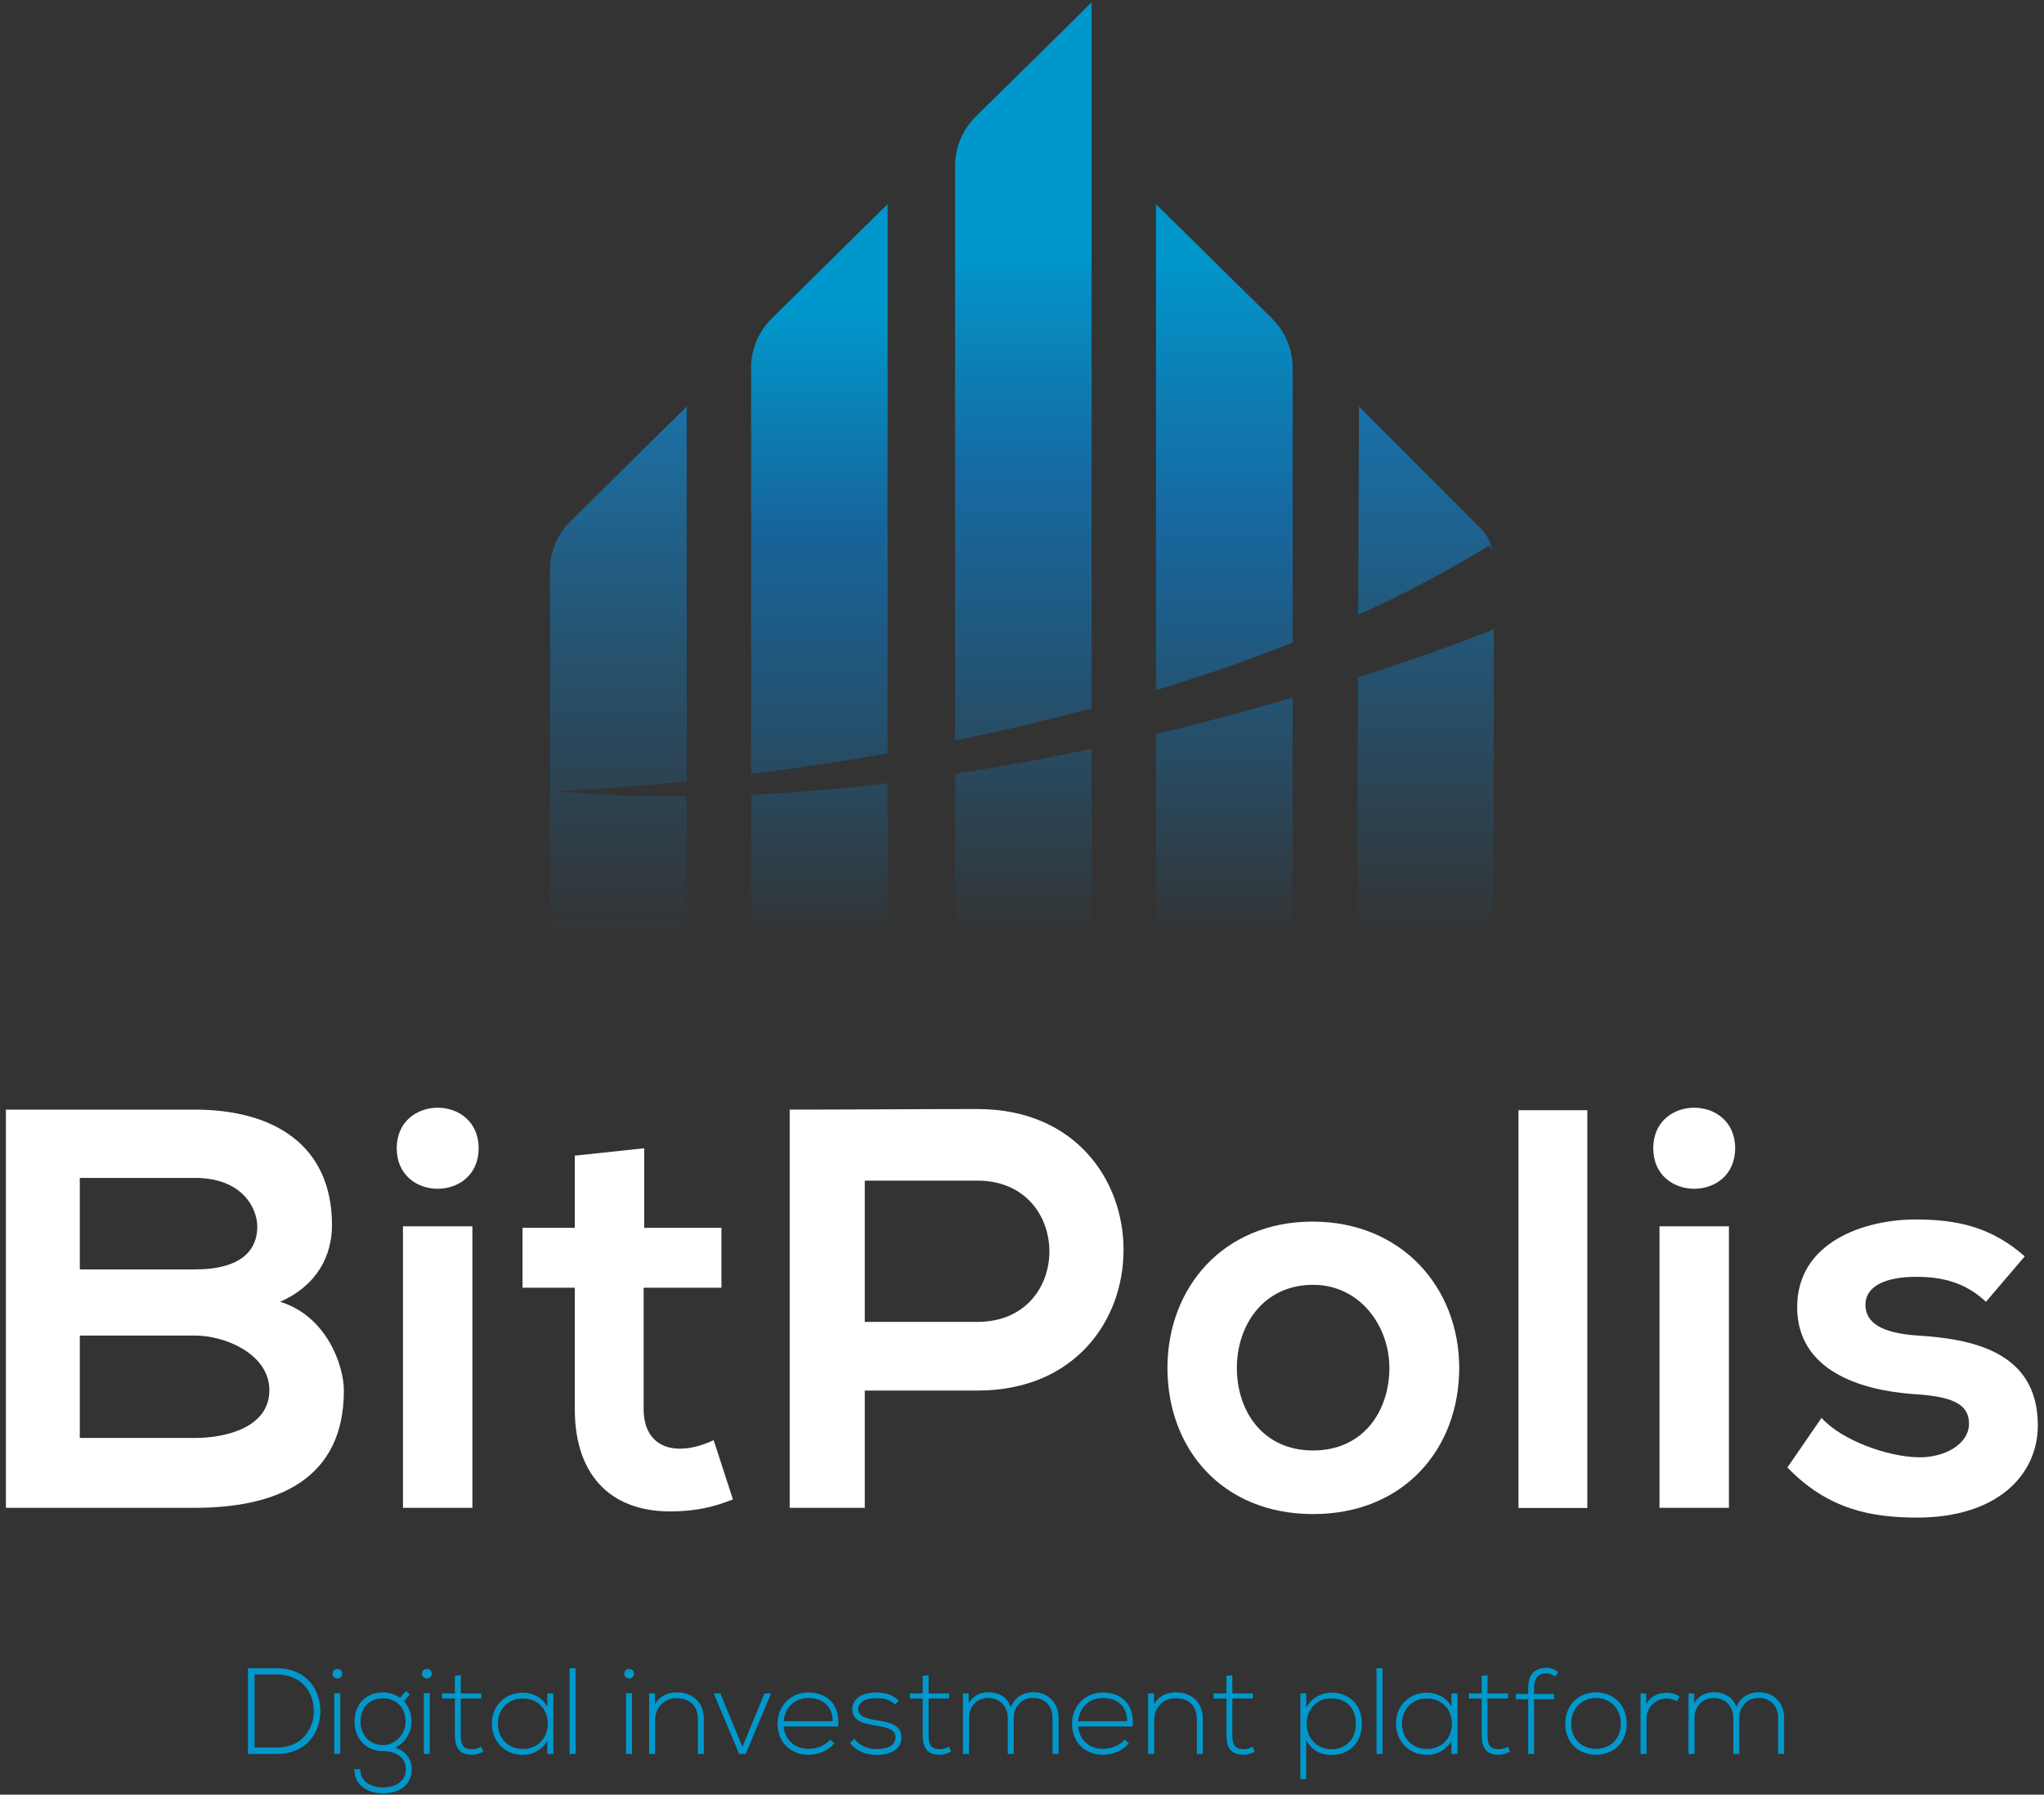 <?xml version="1.0" encoding="UTF-8"?>
<svg width="501px" height="440px" viewBox="0 0 501 440" version="1.1" xmlns="http://www.w3.org/2000/svg" xmlns:xlink="http://www.w3.org/1999/xlink">
    <rect x="0" y="0" width="501" height="440" fill="#333333" stroke="none"/>
    <title>export/detail/Bitpolis/logo</title>
    <defs>
        <linearGradient x1="-245.221%" y1="92.134%" x2="-245.221%" y2="-13.201%" id="linearGradient-1">
            <stop stop-color="#1771AB" stop-opacity="0" offset="0%"></stop>
            <stop stop-color="#1771AB" offset="88%"></stop>
            <stop stop-color="#0098CC" offset="100%"></stop>
        </linearGradient>
        <linearGradient x1="48.857%" y1="95.694%" x2="48.857%" y2="24.591%" id="linearGradient-2">
            <stop stop-color="#1771AB" stop-opacity="0" offset="0%"></stop>
            <stop stop-color="#1669A2" offset="67%"></stop>
            <stop stop-color="#0098CC" offset="100%"></stop>
        </linearGradient>
        <linearGradient x1="-98.146%" y1="94.576%" x2="-98.146%" y2="5.01%" id="linearGradient-3">
            <stop stop-color="#1771AB" stop-opacity="0" offset="0%"></stop>
            <stop stop-color="#1669A2" offset="62%"></stop>
            <stop stop-color="#0098CC" offset="100%"></stop>
        </linearGradient>
        <linearGradient x1="345.078%" y1="92.666%" x2="345.078%" y2="-13.956%" id="linearGradient-4">
            <stop stop-color="#1771AB" stop-opacity="0" offset="0%"></stop>
            <stop stop-color="#187CBA" offset="100%"></stop>
        </linearGradient>
        <linearGradient x1="198.286%" y1="94.576%" x2="198.286%" y2="13.461%" id="linearGradient-5">
            <stop stop-color="#1771AB" stop-opacity="0" offset="0%"></stop>
            <stop stop-color="#16649A" offset="65%"></stop>
            <stop stop-color="#0098CC" offset="100%"></stop>
        </linearGradient>
    </defs>
    <g id="Desktop" stroke="none" stroke-width="1" fill="none" fill-rule="evenodd">
        <g id="W-Project-Bitpolis-detail" transform="translate(-470, -2059)">
            <g id="export/detail/Bitpolis/logo" transform="translate(470, 2059)">
                <g id="Group" transform="translate(0, 0.5)">
                    <g id="Group-4" transform="translate(0.43, 0)">
                        <g id="Group" transform="translate(331.849, 99.013)" fill="url(#linearGradient-1)">
                            <path d="M33.843,54.385 L33.843,141.823 L0.335,141.823 L0.574,66.583 C21.08,59.982 33.509,54.912 33.509,54.912 C33.509,54.912 33.652,54.72 33.843,54.385 Z M0.621,51.228 L0.813,0.143 C0.813,0.143 22.228,21.572 30.545,29.943 C32.075,31.474 33.126,33.387 33.556,35.492 C33.317,35.061 33.078,34.631 32.792,34.2 C22.562,40.514 11.759,46.158 0.621,51.228 Z" id="Shape"></path>
                        </g>
                        <g id="Group" transform="translate(233.379, 0)" fill="url(#linearGradient-2)">
                            <path d="M33.748,183.054 L33.748,240.023 L0.287,240.023 L0.287,189.225 C11.855,187.455 23.04,185.35 33.748,183.054 Z M33.748,173.201 C22.323,176.262 11.09,178.845 0.287,181.093 L0.287,40.227 C0.287,35.683 2.103,31.33 5.306,28.125 C14.675,18.942 33.748,0.096 33.748,0.096 L33.748,173.201 Z" id="Shape"></path>
                        </g>
                        <g id="Group" transform="translate(282.614, 49.267)" fill="url(#linearGradient-3)">
                            <path d="M33.795,121.255 L33.795,190.755 L0.287,190.755 L0.287,130.2 C12.476,127.282 23.757,124.221 33.795,121.255 Z M0.287,119.437 L0.287,0.287 C0.287,0.287 19.407,19.085 28.728,28.317 C31.979,31.522 33.795,35.874 33.795,40.418 L33.795,107.766 C22.753,112.167 11.472,116.041 0.287,119.437 Z" id="Shape"></path>
                        </g>
                        <path d="M167.891,191.042 C147.862,193.099 135.338,193.434 135.338,193.434 C146.094,194.439 156.992,194.869 167.891,194.773 L167.891,191.042 Z M167.891,99.157 C167.891,99.157 148.818,118.002 139.449,127.234 C136.199,130.391 134.382,134.744 134.382,139.288 C134.382,163.3 134.382,240.023 134.382,240.023 L167.891,240.023 L167.891,99.157 Z" id="Shape" fill="url(#linearGradient-4)"></path>
                        <g id="Group" transform="translate(183.665, 49.267)" fill="url(#linearGradient-5)">
                            <path d="M33.461,142.253 L33.461,190.755 L0,190.755 L0,145.076 C11.281,144.549 22.514,143.593 33.461,142.253 Z M33.461,134.935 C21.415,137.088 10.134,138.714 0,140.005 L0,40.418 C0,35.874 1.816,31.522 5.067,28.317 C14.388,19.085 33.461,0.287 33.461,0.287 L33.461,134.935 Z" id="Shape"></path>
                        </g>
                        <g id="Group" transform="translate(0.683, 270.923)" fill="#FFFFFF" fill-rule="nonzero">
                            <path d="M18.451,56.012 L46.654,56.012 C54.159,56.012 64.914,60.604 64.914,69.405 C64.914,78.589 54.159,81.124 46.654,81.124 L18.451,81.124 L18.451,56.012 Z M18.451,17.363 L46.654,17.363 C58.365,17.363 61.95,24.873 61.95,29.321 C61.95,34.918 58.222,39.797 46.654,39.797 L18.451,39.797 L18.451,17.363 Z M46.654,0.622 C31.166,0.622 15.679,0.622 0.335,0.622 L0.335,98.248 C15.822,98.248 31.166,98.248 46.654,98.248 C66.874,98.248 83.174,91.264 83.174,69.5 C83.174,63.378 78.967,51.228 67.543,47.737 C76.625,43.719 80.258,36.448 80.258,28.939 C80.258,9.232 65.87,0.622 46.654,0.622 Z" id="Shape"></path>
                            <path d="M114.675,29.226 L114.675,98.248 L97.658,98.248 L97.658,29.226 L114.675,29.226 Z M96.128,10.093 C96.128,-3.157 116.205,-3.157 116.205,10.093 C116.205,23.342 96.128,23.342 96.128,10.093 Z" id="Shape"></path>
                            <path d="M139.771,11.91 L139.771,29.608 L126.96,29.608 L126.96,44.293 L139.771,44.293 L139.771,73.997 C139.771,91.168 149.522,99.635 164.436,99.109 C169.598,98.965 173.662,98.104 178.537,96.191 L173.805,81.65 C171.272,82.893 168.212,83.754 165.583,83.754 C160.277,83.754 156.644,80.55 156.644,73.997 L156.644,44.293 L175.717,44.293 L175.717,29.608 L156.788,29.608 L156.788,10.093 L139.771,11.91 Z" id="Shape"></path>
                            <path d="M210.851,18.033 L238.48,18.033 C261.902,18.033 262.046,52.663 238.48,52.663 L210.851,52.663 L210.851,18.033 Z M238.48,0.478 C223.136,0.478 207.792,0.622 192.447,0.622 L192.447,98.248 L210.851,98.248 L210.851,69.5 L238.48,69.5 C286.281,69.5 286.138,0.478 238.48,0.478 Z" id="Shape"></path>
                            <path d="M320.602,28.078 C298.709,28.078 285.038,44.293 285.038,63.952 C285.038,83.754 298.423,99.778 320.746,99.778 C343.021,99.778 356.549,83.754 356.549,63.952 C356.549,44.293 342.495,28.078 320.602,28.078 Z M320.746,43.575 C332.17,43.575 339.436,53.62 339.436,63.952 C339.436,74.427 333.126,84.185 320.746,84.185 C308.317,84.185 302.055,74.427 302.055,63.952 C302.055,53.62 308.461,43.575 320.746,43.575 Z" id="Shape"></path>
                            <polygon id="Rectangle-path" points="371.08 0.765 387.95 0.765 387.95 98.284 371.08 98.284"></polygon>
                            <path d="M422.658,29.226 L422.658,98.248 L405.641,98.248 L405.641,29.226 L422.658,29.226 Z M404.111,10.093 C404.111,-3.157 424.187,-3.157 424.187,10.093 C424.187,23.342 404.111,23.342 404.111,10.093 Z" id="Shape"></path>
                            <path d="M495.172,36.592 C487.189,29.608 479.111,27.551 468.403,27.551 C455.832,27.551 439.388,33.1 439.388,49.028 C439.388,64.622 454.876,69.405 467.83,70.361 C477.581,70.935 481.501,72.849 481.501,77.632 C481.501,82.654 475.478,86.003 469.073,85.859 C461.424,85.716 450.239,81.65 445.363,76.197 L436.998,88.346 C447.036,98.822 457.935,100.639 468.786,100.639 C488.48,100.639 498.375,90.164 498.375,78.015 C498.375,59.743 481.883,56.825 468.929,56.012 C460.134,55.438 456.119,52.903 456.119,48.454 C456.119,44.149 460.564,41.614 468.642,41.614 C475.191,41.614 480.784,43.145 485.66,47.737 L495.172,36.592 Z" id="Shape"></path>
                        </g>
                    </g>
                    <g transform="translate(134.382, 99.013)"></g>
                </g>
                <path d="M67.88,430 C75.23,430 78.65,424.6 78.53,419.26 C78.41,414.1 74.99,409 67.88,409 L60.77,409 L60.77,409 L60.77,430 L67.88,430 L67.88,430 Z M67.88,428.44 L62.39,428.44 L62.39,410.53 L67.88,410.53 C73.94,410.53 76.82,414.88 76.91,419.26 C77,423.76 74.12,428.44 67.88,428.44 Z M81.5,410.35 C81.5,411.91 83.87,411.91 83.87,410.35 C83.87,408.79 81.5,408.79 81.5,410.35 Z M83.39,430 L83.39,415.12 L81.92,415.12 L81.92,430 L83.39,430 Z M93.86,439.66 C97.79,439.66 100.91,437.74 100.91,433.75 C100.91,431.2 99.47,429.37 96.86,428.44 C99.32,427.33 100.85,424.72 100.85,422.14 C100.85,419.74 100.07,418.24 99.02,417.1 L100.46,415.42 L99.5,414.58 L98.06,416.26 C96.92,415.45 95.36,414.91 93.86,414.91 C90.02,414.91 86.9,417.52 86.9,422.14 C86.9,426.1 89.57,429.31 93.86,429.31 C96.62,429.31 99.47,430.57 99.47,433.75 C99.47,436.9 96.83,438.22 93.86,438.22 C90.89,438.22 88.31,436.78 88.31,433.75 L86.84,433.75 C86.84,437.5 89.93,439.66 93.86,439.66 Z M93.86,427.84 C90.47,427.84 88.37,425.2 88.37,422.14 C88.37,418.27 90.83,416.38 93.86,416.38 C96.92,416.38 99.41,418.39 99.41,422.14 C99.41,425.2 96.92,427.84 93.86,427.84 Z M103.46,410.35 C103.46,411.91 105.83,411.91 105.83,410.35 C105.83,408.79 103.46,408.79 103.46,410.35 Z M105.35,430 L105.35,415.12 L103.88,415.12 L103.88,430 L105.35,430 Z M115.67,430.21 C116.6,430.21 117.53,429.91 118.46,429.46 L117.95,428.26 C117.2,428.62 116.39,428.86 115.67,428.86 C113.36,428.86 112.94,427.45 112.94,425.44 L112.94,416.41 L117.98,416.41 L117.98,415.18 L112.94,415.18 L112.94,410.71 L111.5,410.86 L111.5,415.18 L108.35,415.18 L108.35,416.41 L111.5,416.41 L111.5,425.44 C111.5,428.35 112.52,430.21 115.67,430.21 Z M128.09,430.24 C130.49,430.24 132.71,429.16 134.15,426.85 L134.15,430 L135.62,430 L135.62,415.18 L135.62,415.18 L134.15,415.18 L134.15,418.42 C132.92,416.11 130.49,415 128.09,415 C123.95,415 120.56,418.06 120.56,422.59 C120.56,427.12 123.95,430.24 128.09,430.24 Z M128.09,428.8 C124.73,428.8 122.03,426.31 122.03,422.59 C122.03,418.87 124.73,416.41 128.09,416.41 C136.34,416.41 136.34,428.8 128.09,428.8 Z M141.08,430 L141.08,409 L139.61,409 L139.61,430 L141.08,430 Z M153.02,410.35 C153.02,411.91 155.39,411.91 155.39,410.35 C155.39,408.79 153.02,408.79 153.02,410.35 Z M154.91,430 L154.91,415.12 L153.44,415.12 L153.44,430 L154.91,430 Z M160.58,430 L160.58,421.75 C160.58,418.69 162.71,416.38 165.77,416.35 C168.98,416.32 171.05,418.12 171.05,421.48 L171.05,430 L172.52,430 L172.52,421.45 C172.52,417.34 169.79,414.91 165.83,414.91 C163.76,414.94 161.69,415.78 160.55,417.82 L160.55,415.18 L159.11,415.18 L159.11,430 L160.58,430 Z M182.78,430 L188.99,415.18 L187.37,415.18 L181.97,428.29 L176.57,415.18 L174.95,415.18 L181.16,430 L182.78,430 Z M198.11,430.21 C200.48,430.21 203.06,429.25 204.5,427.36 L203.45,426.52 C202.34,427.99 200.06,428.77 198.11,428.77 C195.05,428.77 192.38,426.76 192.08,423.28 L205.43,423.28 C206,417.49 202.28,414.94 198.11,414.94 C193.94,414.94 190.58,418.15 190.58,422.59 C190.58,427.3 193.94,430.21 198.11,430.21 Z M204.11,421.99 L192.08,421.99 C192.41,418.36 195.05,416.29 198.11,416.29 C201.68,416.29 204.08,418.33 204.11,421.99 Z M214.85,430.24 C217.46,430.24 220.85,429.37 220.94,426.1 C221.09,422.65 217.46,422.2 214.82,421.75 C212.96,421.42 210.38,421.03 210.32,419.05 C210.26,417.16 212.48,416.29 214.79,416.32 C216.44,416.32 217.91,416.56 219.41,417.88 L220.31,416.92 C218.84,415.54 216.95,414.94 214.79,414.94 C211.79,414.91 208.88,416.17 208.91,419.08 C208.94,422.05 211.79,422.59 214.67,423.07 L215.099,423.139 C217.381,423.515 219.556,424.005 219.5,426.01 C219.41,428.35 216.68,428.83 214.88,428.83 C212.9,428.83 210.68,428.08 209.45,426.31 L208.37,427.27 C209.66,429.25 212.24,430.24 214.85,430.24 Z M230.33,430.21 C231.26,430.21 232.19,429.91 233.12,429.46 L232.61,428.26 C231.86,428.62 231.05,428.86 230.33,428.86 C228.02,428.86 227.6,427.45 227.6,425.44 L227.6,416.41 L232.64,416.41 L232.64,415.18 L227.6,415.18 L227.6,410.71 L226.16,410.86 L226.16,415.18 L223.01,415.18 L223.01,416.41 L226.16,416.41 L226.16,425.44 C226.16,428.35 227.18,430.21 230.33,430.21 Z M237.5,430 L237.5,421.21 C237.5,418.36 239.42,416.29 242.24,416.29 C245.06,416.29 247.01,418.36 247.01,421.21 L247.01,430 L248.48,430 L248.48,421.21 C248.48,418.36 250.43,416.26 253.25,416.26 C256.07,416.26 257.99,418.27 257.99,421.12 L257.99,430 L259.46,430 L259.46,421.12 C259.46,417.43 256.88,414.88 253.25,414.88 C250.97,414.88 248.66,416.11 247.76,418.54 C246.89,415.9 244.52,414.88 242.27,414.88 C240.35,414.88 238.46,415.69 237.44,417.64 L237.41,415.18 L236.03,415.18 L236.03,430 L237.5,430 Z M270.29,430.21 C272.66,430.21 275.24,429.25 276.68,427.36 L275.63,426.52 C274.52,427.99 272.24,428.77 270.29,428.77 C267.23,428.77 264.56,426.76 264.26,423.28 L277.61,423.28 C278.18,417.49 274.46,414.94 270.29,414.94 C266.12,414.94 262.76,418.15 262.76,422.59 C262.76,427.3 266.12,430.21 270.29,430.21 Z M276.29,421.99 L264.26,421.99 C264.59,418.36 267.23,416.29 270.29,416.29 C273.86,416.29 276.26,418.33 276.29,421.99 Z M282.89,430 L282.89,421.75 C282.89,418.69 285.02,416.38 288.08,416.35 C291.29,416.32 293.36,418.12 293.36,421.48 L293.36,430 L294.83,430 L294.83,421.45 C294.83,417.34 292.1,414.91 288.14,414.91 C286.07,414.94 284,415.78 282.86,417.82 L282.86,415.18 L281.42,415.18 L281.42,430 L282.89,430 Z M304.79,430.21 C305.72,430.21 306.65,429.91 307.58,429.46 L307.07,428.26 C306.32,428.62 305.51,428.86 304.79,428.86 C302.48,428.86 302.06,427.45 302.06,425.44 L302.06,416.41 L307.1,416.41 L307.1,415.18 L302.06,415.18 L302.06,410.71 L300.62,410.86 L300.62,415.18 L297.47,415.18 L297.47,416.41 L300.62,416.41 L300.62,425.44 C300.62,428.35 301.64,430.21 304.79,430.21 Z M320.15,436.18 L320.15,426.58 C321.41,429.04 323.75,430.27 326.27,430.27 C330.44,430.27 333.8,427.57 333.8,422.59 C333.8,417.82 330.62,415.12 326.6,414.97 C323.72,414.97 321.35,416.44 320.18,418.69 L320.18,415.18 L318.74,415.18 L318.74,436.18 L320.15,436.18 Z M326.27,428.86 C322.88,428.86 320.27,426.25 320.27,422.62 C320.27,418.99 322.82,416.38 326.27,416.38 C329.63,416.38 332.33,418.42 332.33,422.59 C332.33,426.76 329.63,428.86 326.27,428.86 Z M338.87,430 L338.87,409 L337.4,409 L337.4,430 L338.87,430 Z M349.7,430.24 C352.1,430.24 354.32,429.16 355.76,426.85 L355.76,430 L357.23,430 L357.23,415.18 L357.23,415.18 L355.76,415.18 L355.76,418.42 C354.53,416.11 352.1,415 349.7,415 C345.56,415 342.17,418.06 342.17,422.59 C342.17,427.12 345.56,430.24 349.7,430.24 Z M349.7,428.8 C346.34,428.8 343.64,426.31 343.64,422.59 C343.64,418.87 346.34,416.41 349.7,416.41 C357.95,416.41 357.95,428.8 349.7,428.8 Z M367.34,430.21 C368.27,430.21 369.2,429.91 370.13,429.46 L369.62,428.26 C368.87,428.62 368.06,428.86 367.34,428.86 C365.03,428.86 364.61,427.45 364.61,425.44 L364.61,416.41 L369.65,416.41 L369.65,415.18 L364.61,415.18 L364.61,410.71 L363.17,410.86 L363.17,415.18 L360.02,415.18 L360.02,416.41 L363.17,416.41 L363.17,425.44 C363.17,428.35 364.19,430.21 367.34,430.21 Z M376.01,430 L376.01,416.59 L380.9,416.59 L380.9,415.3 L376.01,415.3 L376.01,413.98 C376.01,411.4 377.09,410.26 378.95,410.26 C379.85,410.26 380.42,410.53 381.23,411.01 L381.95,409.93 C381.11,409.3 380.12,408.91 379.01,408.91 C375.74,408.91 374.57,411.04 374.57,413.98 L374.57,415.3 L371.54,415.3 L371.54,416.59 L374.57,416.59 L374.57,430 L376.01,430 Z M391.19,430.21 C395.36,430.21 398.72,427.33 398.72,422.62 C398.72,417.91 395.36,414.91 391.19,414.91 C387.02,414.91 383.66,417.91 383.66,422.62 C383.66,427.33 387.02,430.21 391.19,430.21 Z M391.19,428.77 C387.83,428.77 385.1,426.46 385.1,422.62 C385.1,418.78 387.83,416.29 391.19,416.29 C394.55,416.29 397.28,418.78 397.28,422.62 C397.28,426.46 394.55,428.77 391.19,428.77 Z M403.58,430 L403.58,421.36 C403.58,418.66 405.71,416.44 408.47,416.41 C409.34,416.41 410.21,416.62 410.99,417.1 L411.65,415.9 C410.66,415.3 409.58,415 408.47,415.03 C406.58,415.03 404.48,415.81 403.55,417.82 L403.49,415.18 L402.11,415.18 L402.11,430 L403.58,430 Z M415.34,430 L415.34,421.21 C415.34,418.36 417.26,416.29 420.08,416.29 C422.9,416.29 424.85,418.36 424.85,421.21 L424.85,430 L426.32,430 L426.32,421.21 C426.32,418.36 428.27,416.26 431.09,416.26 C433.91,416.26 435.83,418.27 435.83,421.12 L435.83,430 L437.3,430 L437.3,421.12 C437.3,417.43 434.72,414.88 431.09,414.88 C428.81,414.88 426.5,416.11 425.6,418.54 C424.73,415.9 422.36,414.88 420.11,414.88 C418.19,414.88 416.3,415.69 415.28,417.64 L415.25,415.18 L413.87,415.18 L413.87,430 L415.34,430 Z" id="Digitalinvestmentplatform" fill="#0098CC" fill-rule="nonzero"></path>
            </g>
        </g>
    </g>
</svg>